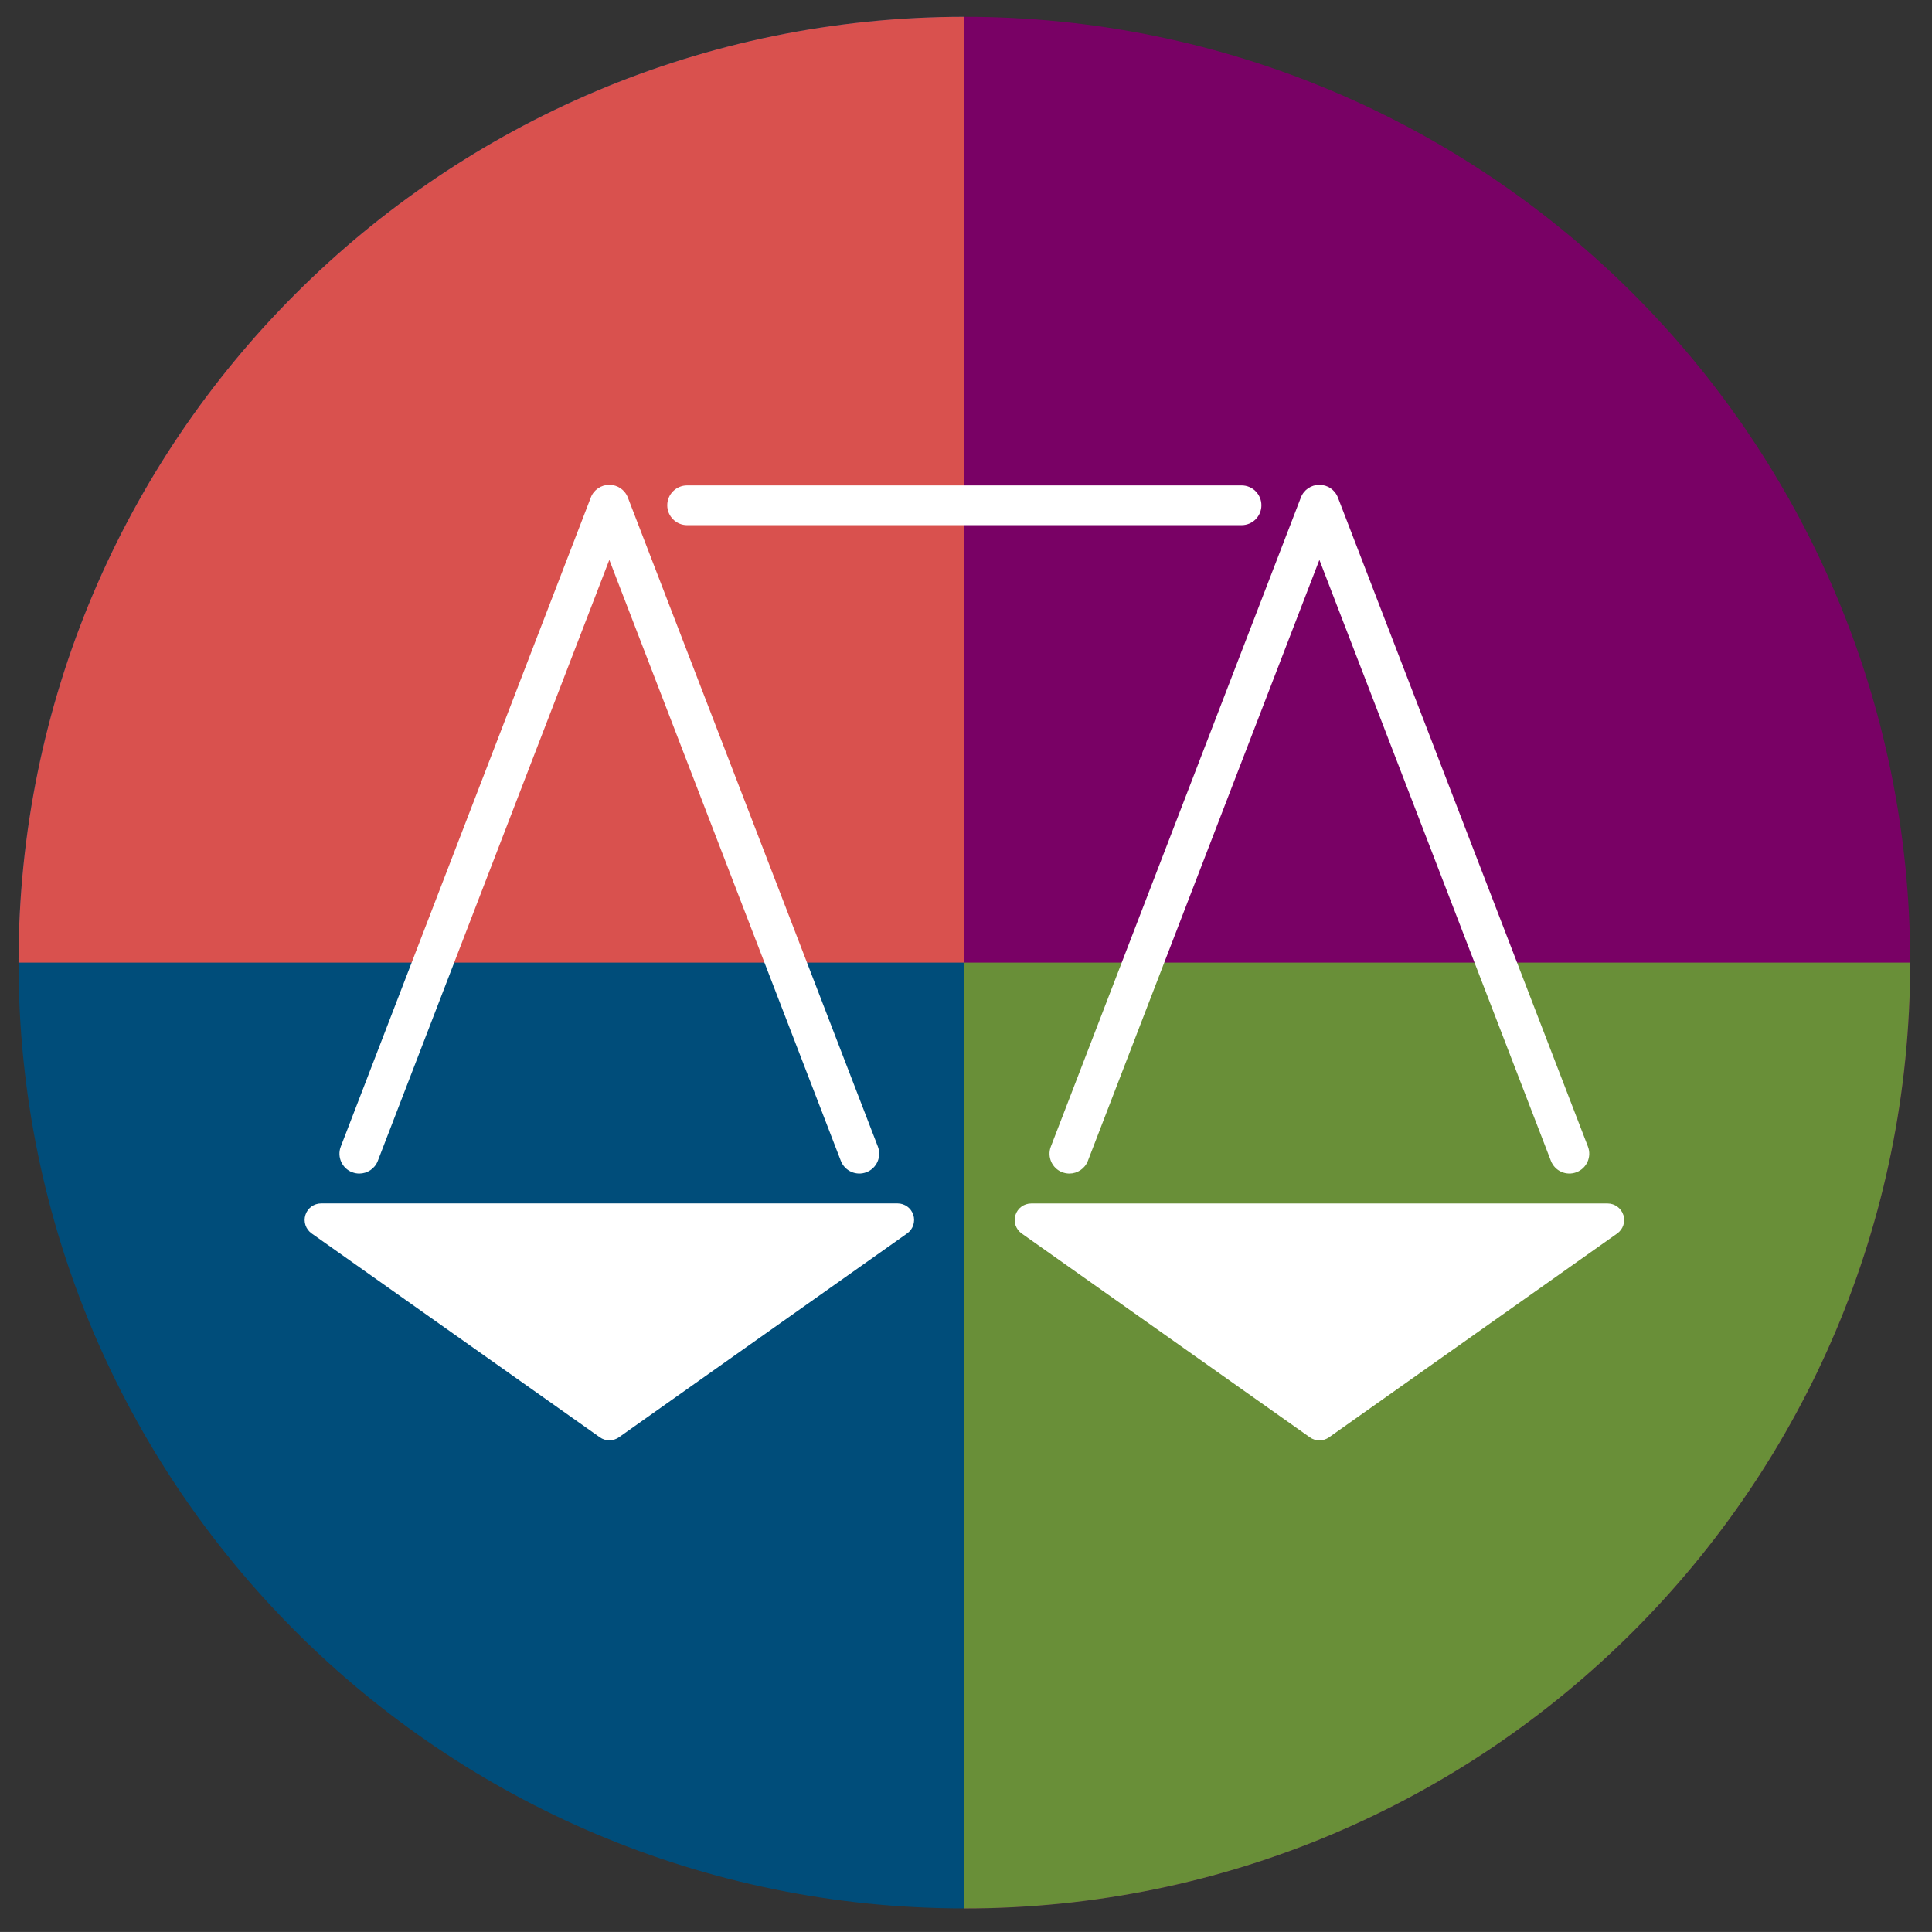 <?xml version="1.0" encoding="UTF-8"?><svg id="Calque_1" xmlns="http://www.w3.org/2000/svg" viewBox="0 0 357.85 357.84"><rect x="0" y="0" width="357.85" height="357.84" fill="#333333" stroke="none"/><defs><style>.cls-1{fill:#004d7a;}.cls-2{fill:#698f38;}.cls-3{fill:#fff;}.cls-4{fill:#d9514e;}.cls-5{fill:#790165;}</style></defs><path class="cls-5" d="M178.62,353.48c96.75,0,175.19-78.43,175.19-175.19S275.38,3.11,178.62,3.11"/><path class="cls-1" d="M178.62,353.48C81.87,353.48,3.43,275.05,3.43,178.29S81.87,3.11,178.62,3.11"/><path class="cls-2" d="M178.62,178.3v175.19c96.75,0,175.19-78.43,175.19-175.19H178.62Z"/><path class="cls-4" d="M178.62,178.3V3.11C81.87,3.11,3.43,81.54,3.43,178.3H178.62Z"/><path class="cls-3" d="M127.27,97.27h102.7c2.03,0,3.67-1.65,3.67-3.68s-1.64-3.68-3.67-3.68H127.27c-2.03,0-3.68,1.65-3.68,3.68s1.65,3.68,3.68,3.68"/><path class="cls-3" d="M65.23,217.12c.44,.17,.88,.25,1.32,.25,1.47,0,2.87-.89,3.43-2.35l42.88-111.32,42.88,111.31c.73,1.9,2.86,2.84,4.75,2.11,1.9-.73,2.84-2.86,2.11-4.75l-46.31-120.22c-.55-1.42-1.9-2.35-3.43-2.35s-2.89,.93-3.43,2.35l-46.31,120.23c-.73,1.89,.22,4.02,2.11,4.75"/><path class="cls-3" d="M166.24,222.9H59.49c-1.34,0-2.52,.86-2.92,2.13-.41,1.27,.06,2.66,1.15,3.43l53.38,37.76c.53,.38,1.15,.56,1.77,.56s1.24-.19,1.77-.56l53.38-37.76c1.09-.77,1.55-2.15,1.15-3.43-.41-1.27-1.58-2.13-2.92-2.13"/><path class="cls-3" d="M196.75,217.12c.44,.17,.88,.25,1.32,.25,1.47,0,2.87-.89,3.43-2.35l42.88-111.32,42.88,111.31c.73,1.9,2.85,2.84,4.75,2.11,1.9-.73,2.84-2.86,2.11-4.75l-46.31-120.22c-.55-1.42-1.9-2.35-3.43-2.35s-2.89,.93-3.43,2.35l-46.31,120.23c-.73,1.89,.22,4.02,2.11,4.75"/><path class="cls-3" d="M300.68,225.04c-.41-1.27-1.58-2.13-2.92-2.13h-106.75c-1.34,0-2.52,.86-2.92,2.13-.41,1.27,.06,2.66,1.15,3.43l53.38,37.76c.53,.38,1.15,.56,1.77,.56s1.24-.19,1.77-.56l53.38-37.76c1.09-.77,1.55-2.15,1.15-3.43"/></svg>